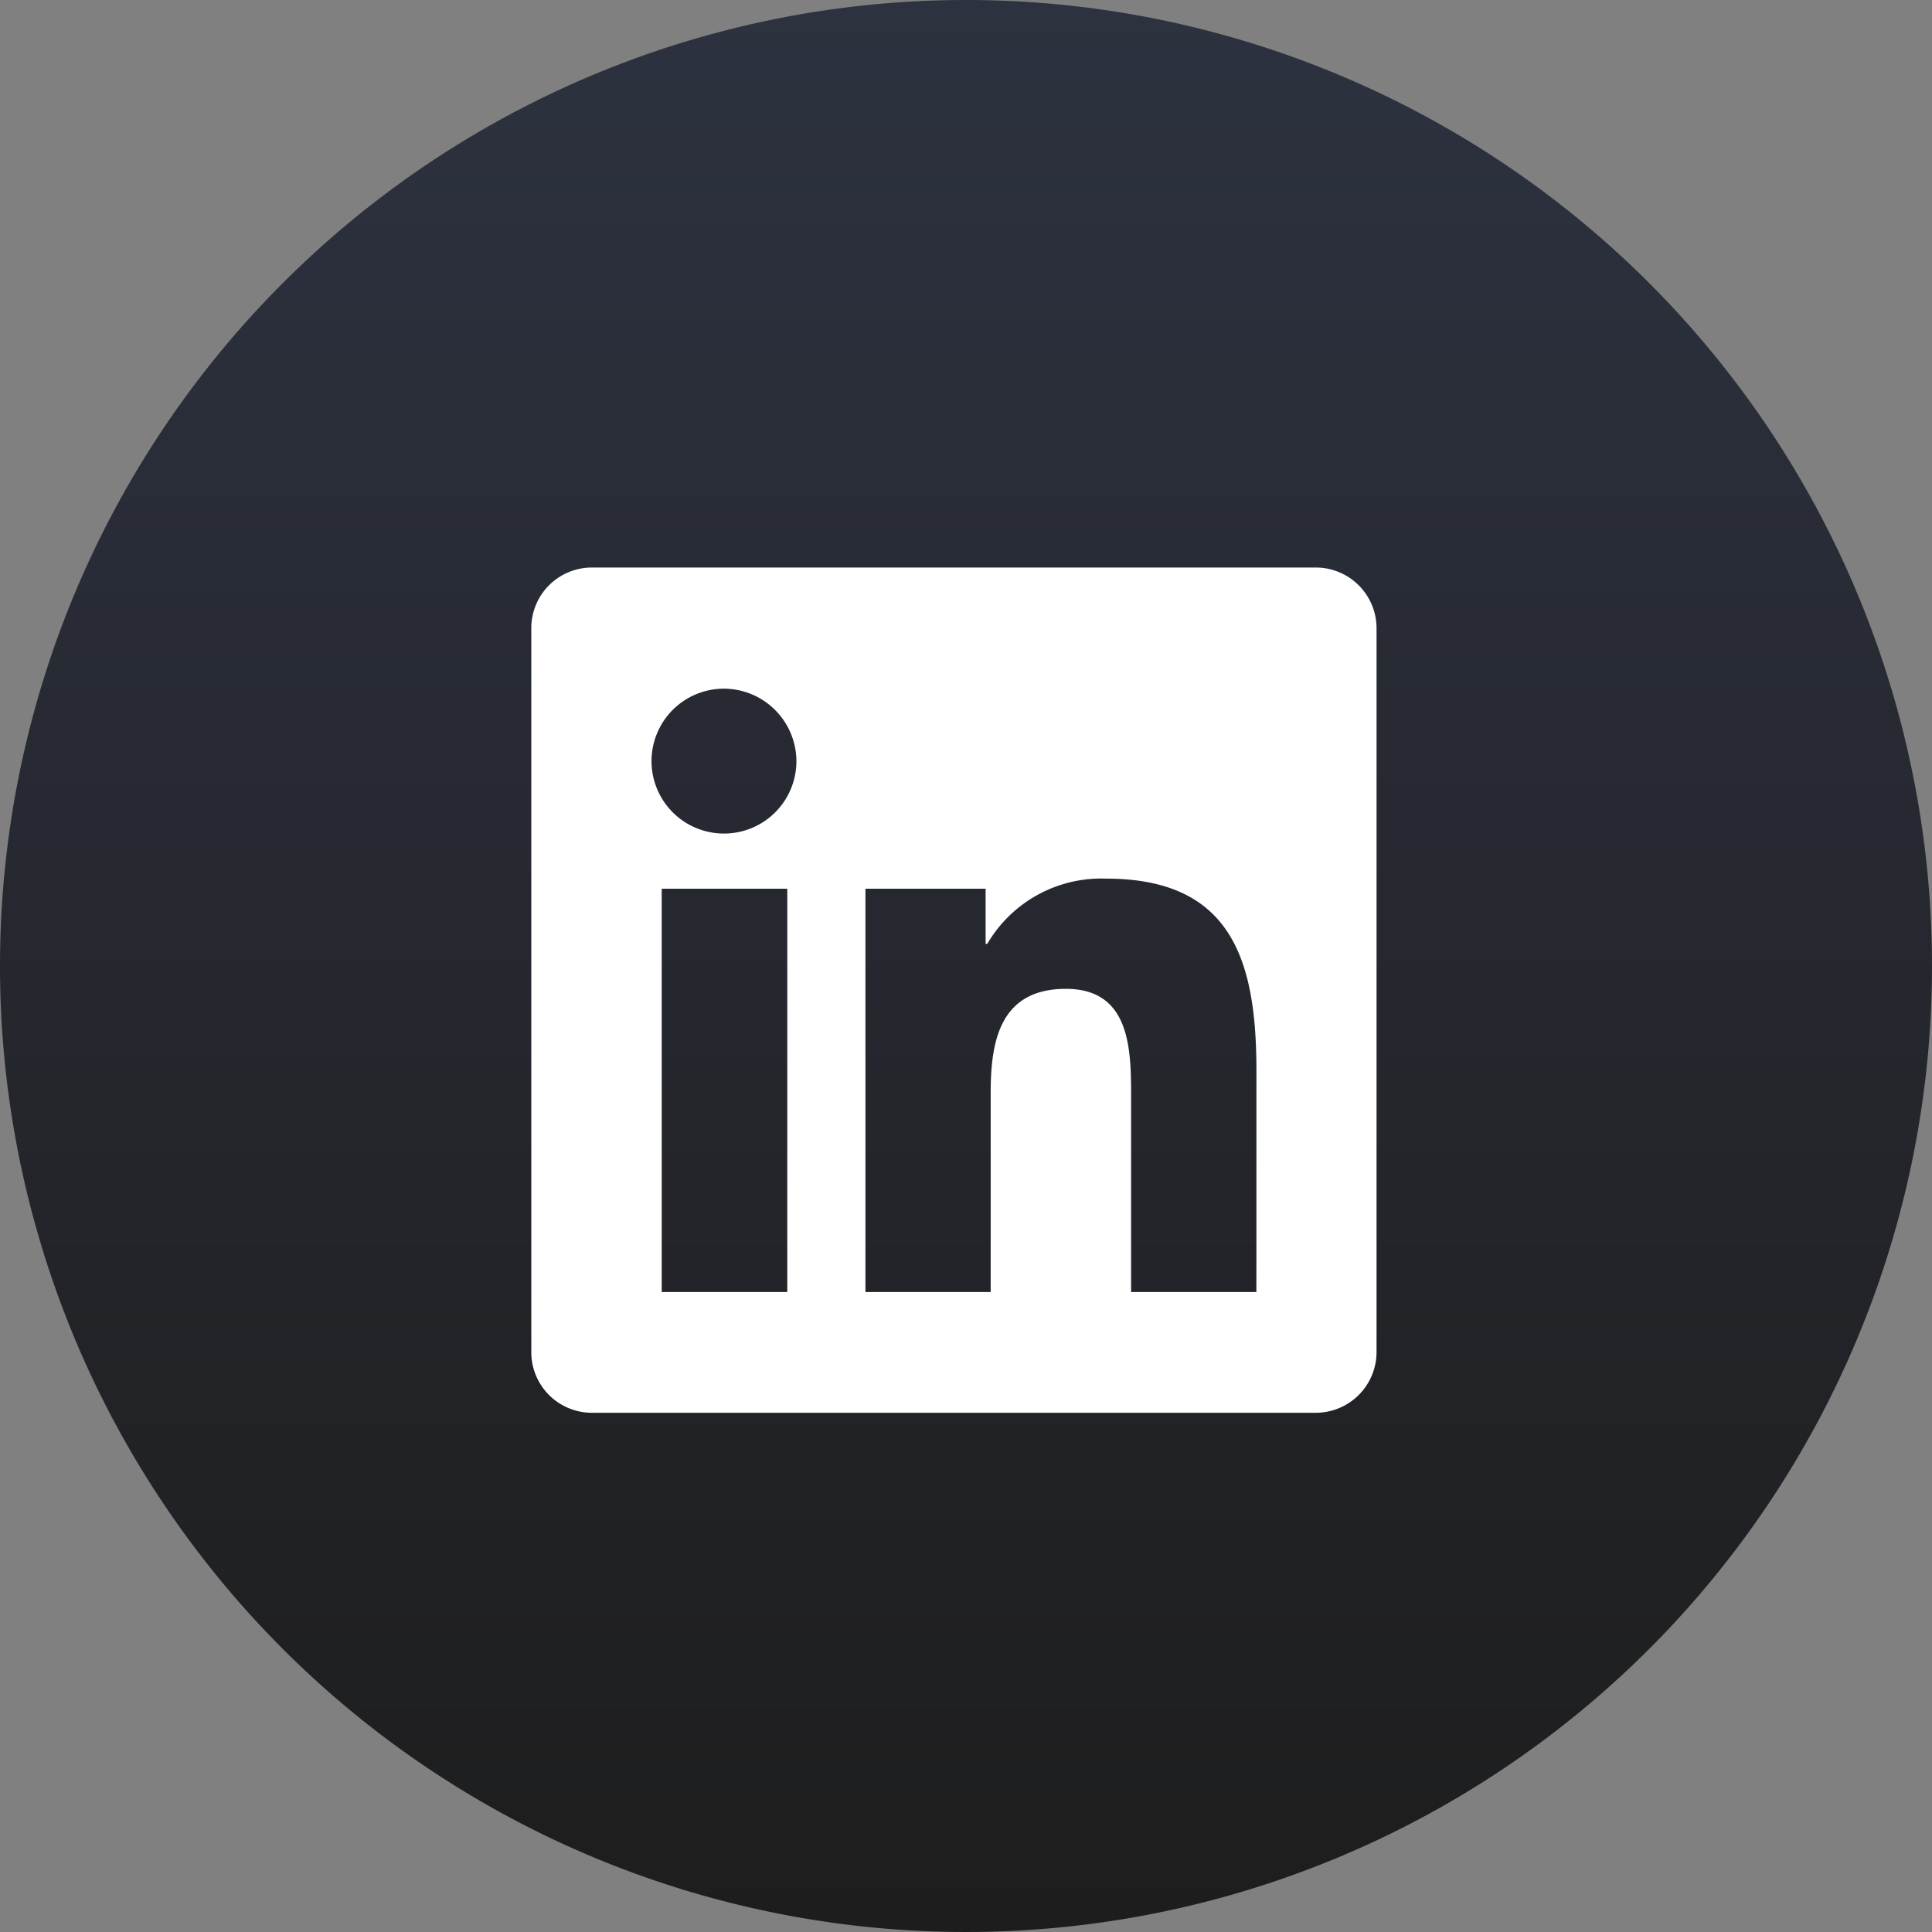<svg xmlns="http://www.w3.org/2000/svg" xmlns:xlink="http://www.w3.org/1999/xlink" width="40" height="40" viewBox="0 0 40 40">
  <rect x="0" y="0" width="40" height="40" fill="#808080" stroke="none"/>
  <defs>
    <linearGradient id="linear-gradient" x1="0.5" x2="0.5" y2="1" gradientUnits="objectBoundingBox">
      <stop offset="0" stop-color="#2d3240"/>
      <stop offset="1" stop-color="#1d1d1d"/>
    </linearGradient>
  </defs>
  <g id="Group_477" data-name="Group 477" transform="translate(-1522 -302)">
    <path id="Path_115" data-name="Path 115" d="M20,0A20,20,0,1,1,0,20,20,20,0,0,1,20,0Z" transform="translate(1522 302)" fill="url(#linear-gradient)"/>
    <path id="Path_117" data-name="Path 117" d="M16.25-16.25h-15A1.255,1.255,0,0,0,0-14.988V-.012A1.255,1.255,0,0,0,1.246,1.25h15A1.259,1.259,0,0,0,17.5-.012V-14.988A1.259,1.259,0,0,0,16.25-16.25ZM5.289-1.25H2.7V-9.6h2.6V-1.25Zm-1.3-9.492a1.5,1.5,0,0,1-1.5-1.5,1.5,1.5,0,0,1,1.5-1.5,1.507,1.507,0,0,1,1.5,1.5A1.5,1.5,0,0,1,3.992-10.742ZM15.012-1.25H12.418V-5.312c0-.969-.02-2.215-1.348-2.215-1.352,0-1.559,1.055-1.559,2.145V-1.25H6.918V-9.6H9.406v1.141h.035A2.732,2.732,0,0,1,11.9-9.809c2.625,0,3.113,1.73,3.113,3.98Z" transform="translate(1533 330)" fill="#fff"/>
  </g>
</svg>
